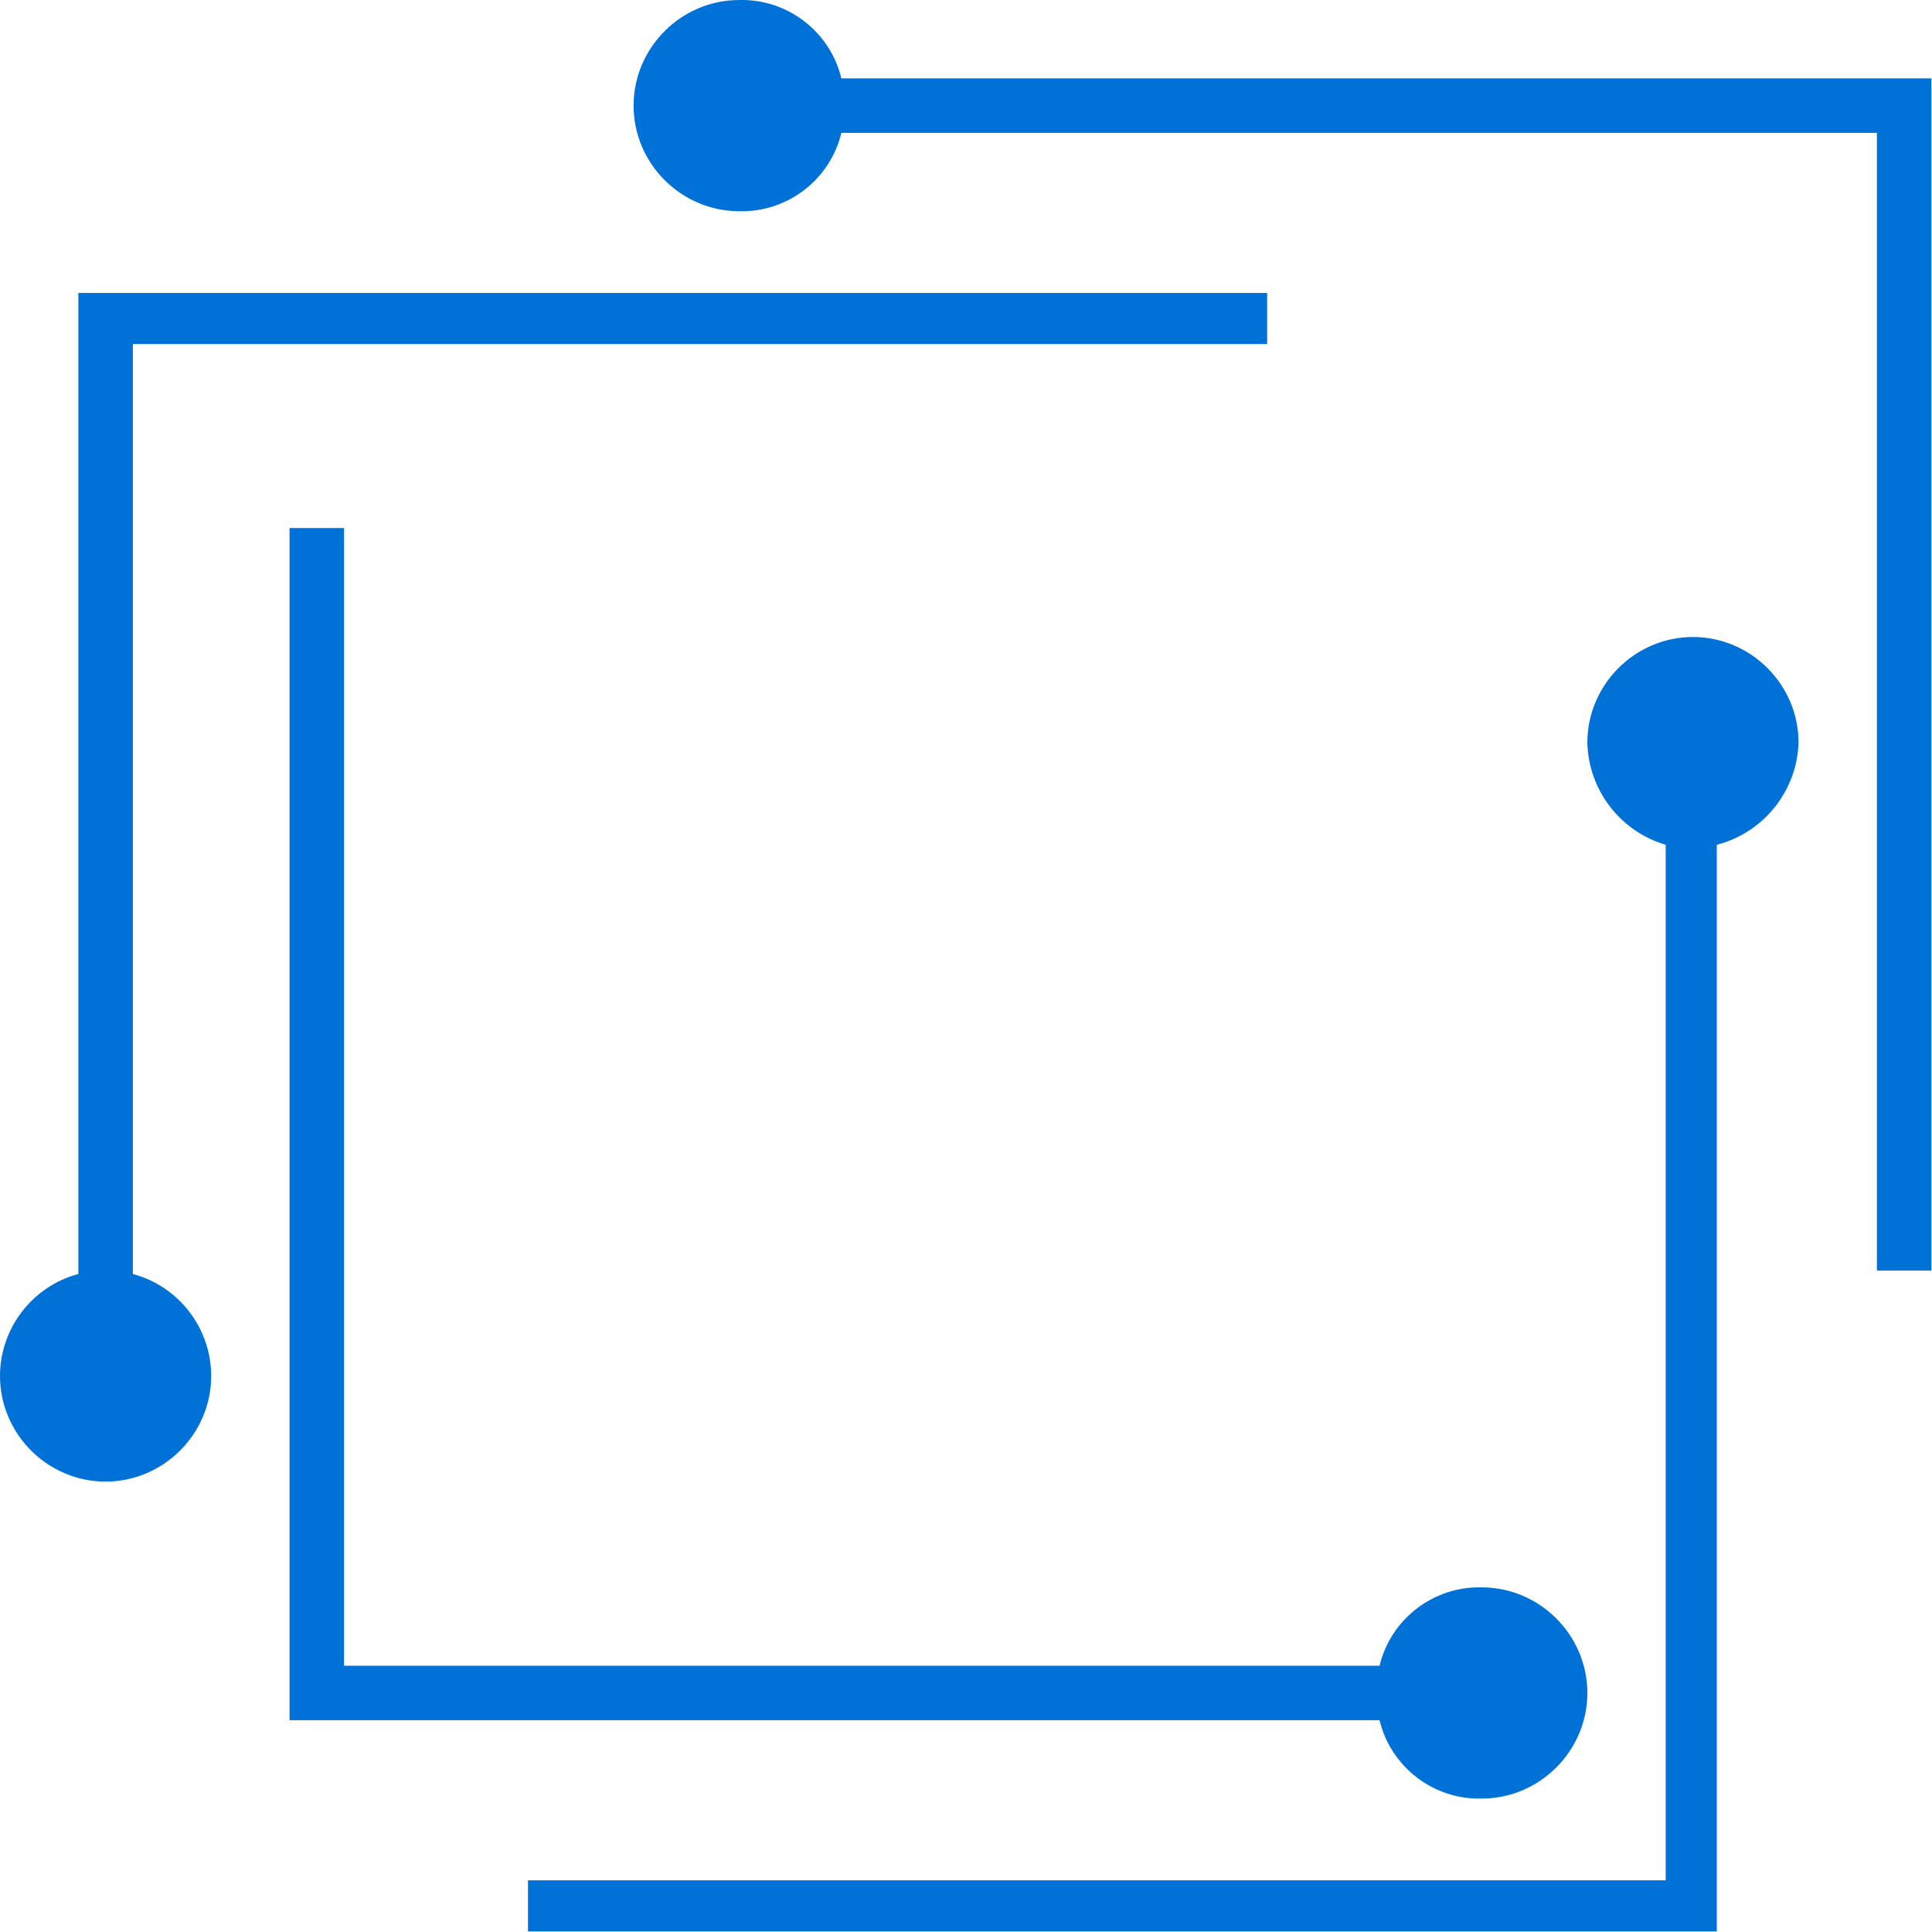 <svg xmlns="http://www.w3.org/2000/svg" xml:space="preserve" fill-rule="evenodd" stroke-linejoin="round" stroke-miterlimit="2" clip-rule="evenodd" viewBox="0 0 2134 2134"><g fill="#0071d7" fill-rule="nonzero"><path d="m876.661 116.659-60.2 60.199-60.2-60.199 60.2-60.2 60.2 60.2Zm-760.024 1339.45-60.2 60.2 60.2 60.2 60.2-60.2-60.2-60.2Zm1520.05 353.674-60.2 60.2 60.2 60.2 60.2-60.2-60.2-60.2Zm233.275-1049.74-60.2 60.2 60.2 60.2 60.2-60.2-60.2-60.2Z"/><path d="M146.737 380.033v1027.16c50.876 13.589 86.538 60.027 86.538 112.686 0 63.985-52.652 116.637-116.638 116.637C52.652 1636.516 0 1583.864 0 1519.879c0-52.659 35.662-99.097 86.537-112.686v-1083.6h1313.11v56.437H146.737Zm1839.86 440.212c0-63.986-52.652-116.638-116.637-116.638s-116.637 52.652-116.637 116.638c1.162 52.321 36.311 98.168 86.537 112.875v1143.8H583.19v56.438H1896.3V933.118c51.699-13.322 88.652-59.513 90.3-112.875Zm-349.912 933.098c-53.155-1.463-100.487 34.825-112.874 86.537h-1143.8V583.21h-60.2v1316.87h1204c12.387 51.713 59.719 88 112.874 86.537 63.986 0 116.638-52.651 116.638-116.637 0-63.985-52.652-116.637-116.638-116.637ZM929.337 86.563C916.949 34.85 869.617-1.438 816.462.025c-63.985 0-116.637 52.652-116.637 116.638 0 63.985 52.652 116.637 116.637 116.637 53.155 1.463 100.487-34.825 112.875-86.537h1143.8v1256.67h60.2V86.563h-1204Z"/></g></svg>
